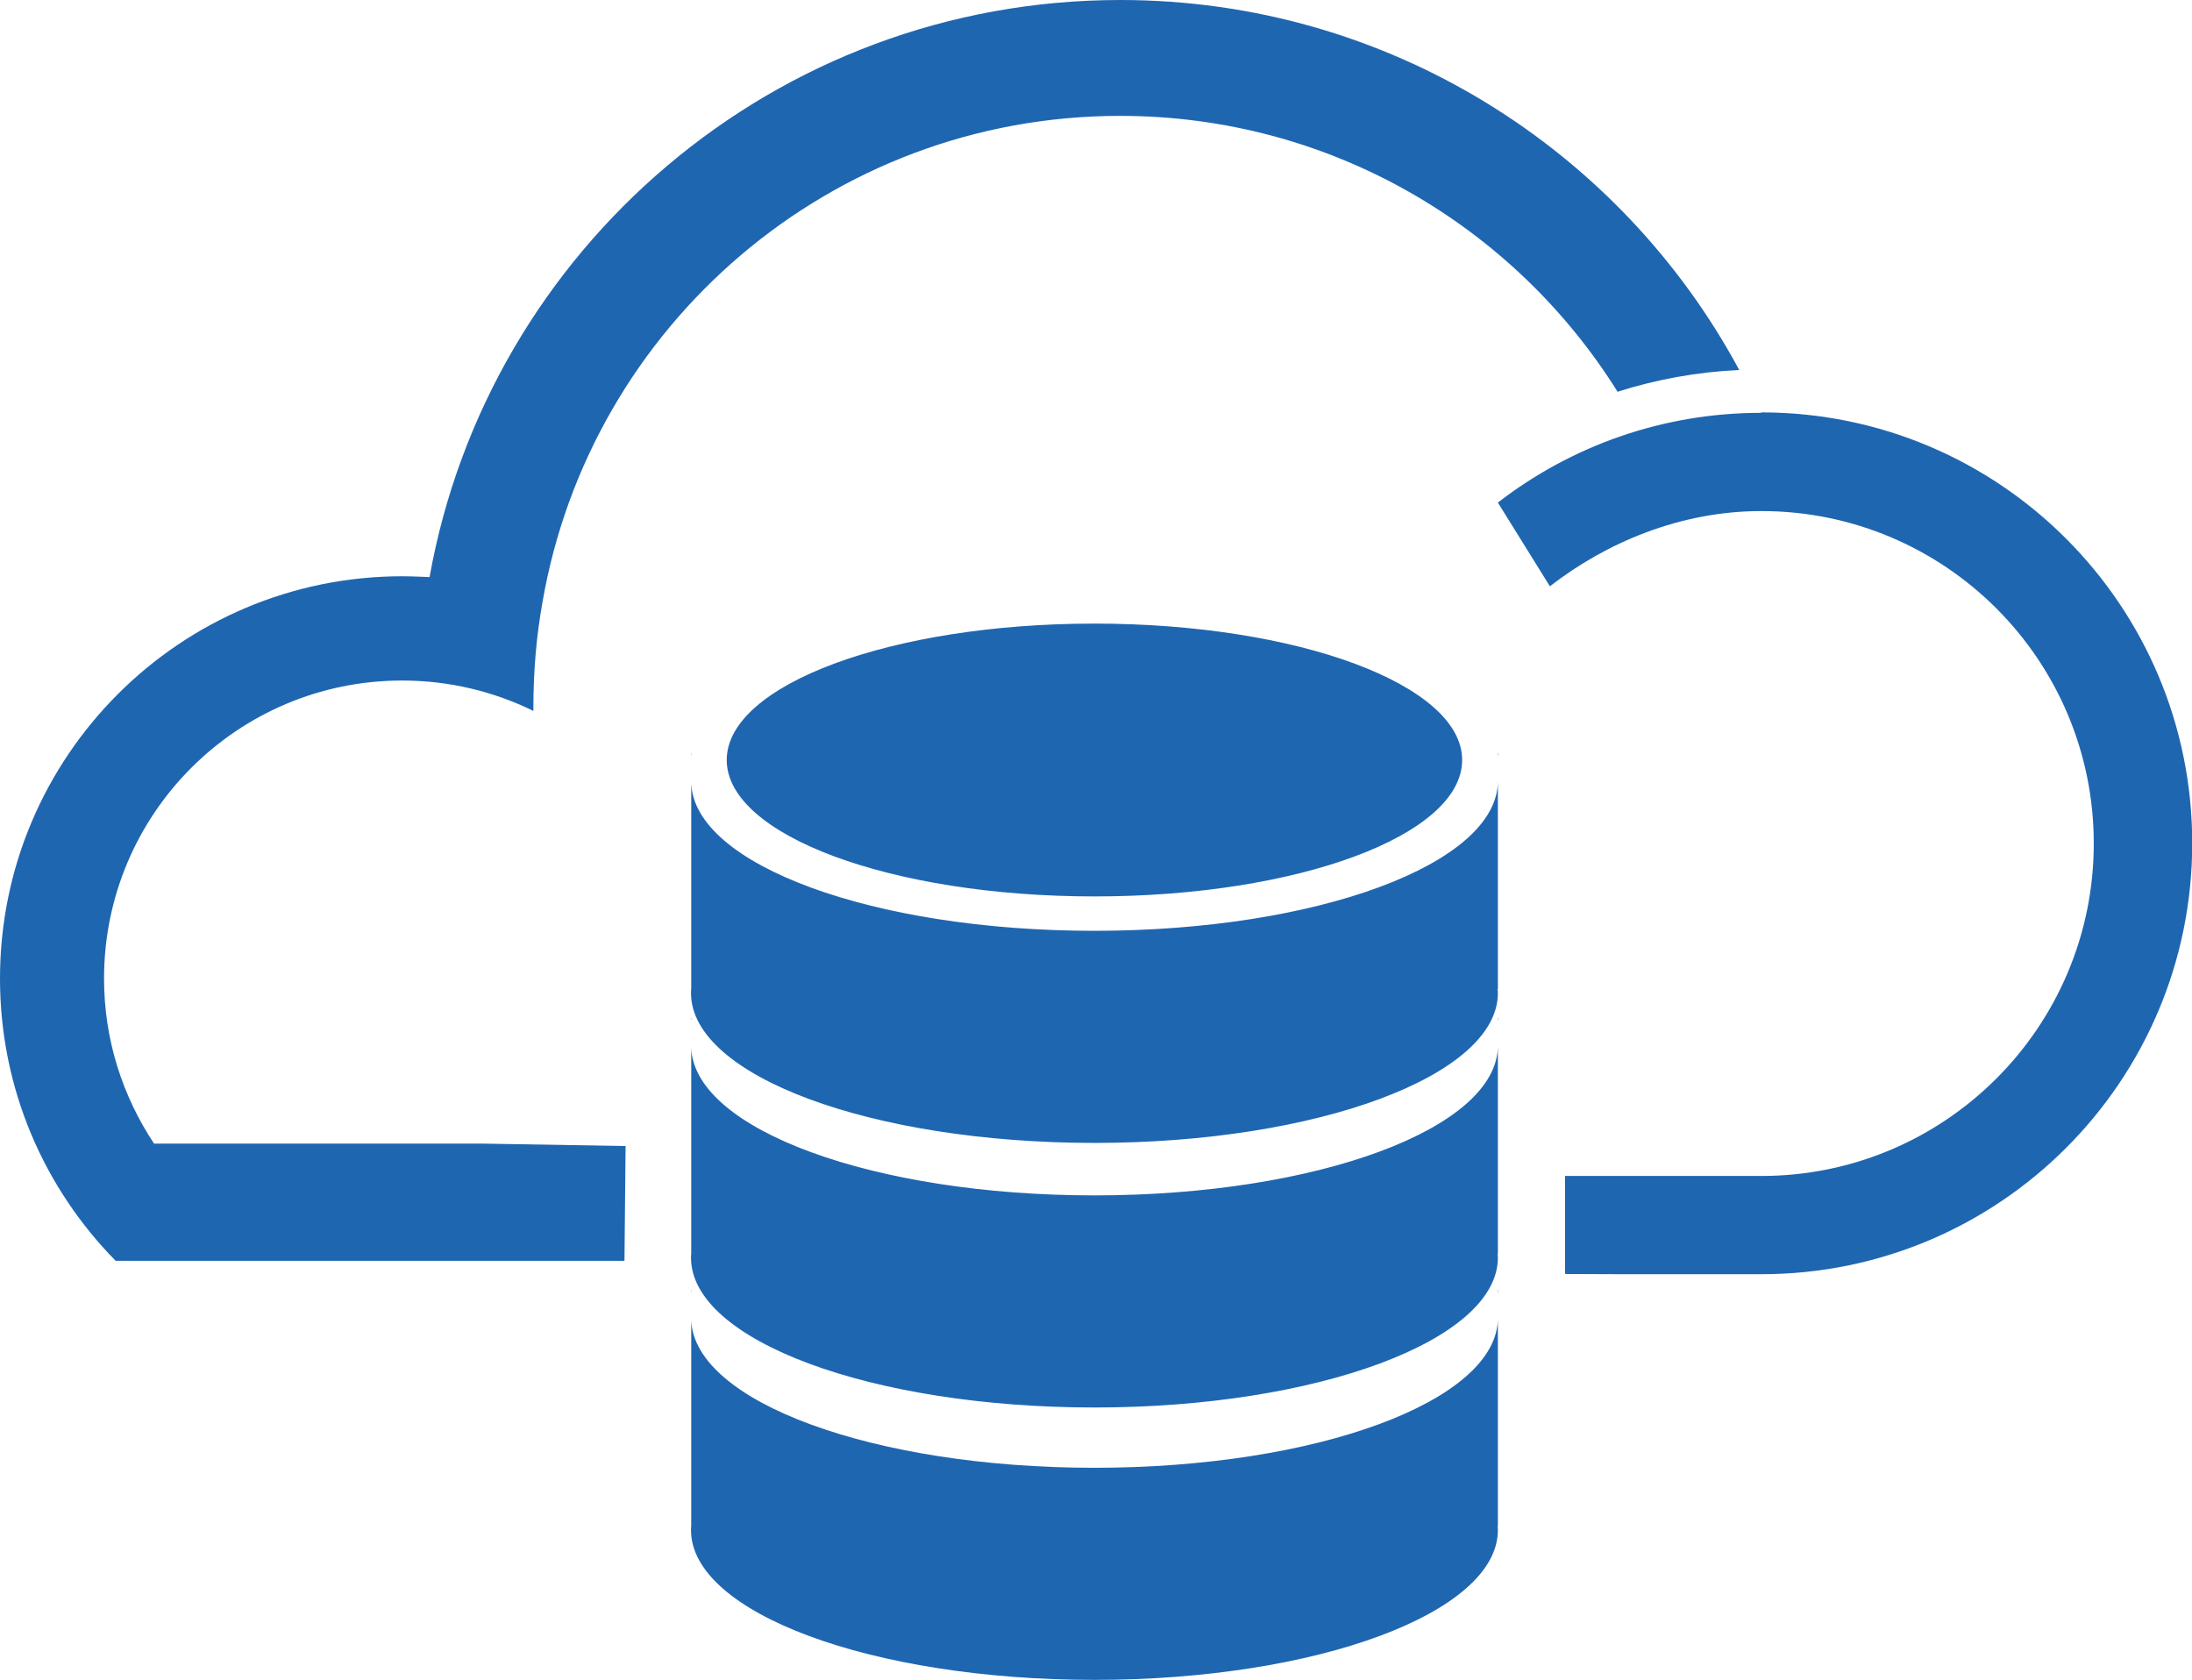 <?xml version="1.0" encoding="UTF-8"?>
<svg id="Layer_2" data-name="Layer 2" xmlns="http://www.w3.org/2000/svg" viewBox="0 0 98.18 75.24">
  <defs>
    <style>
      .cls-1 {
        fill: #1f66b1;
        stroke-width: 0px;
      }
    </style>
  </defs>
  <g id="Layer_1-2" data-name="Layer 1">
    <path class="cls-1" d="m78.88,18.49c-4.44,0-8.53,1.5-11.79,4.02l2.33,3.75c2.51-1.95,5.83-3.37,9.47-3.37,8.23,0,14.89,6.67,14.89,14.89s-6.67,14.89-14.89,14.89h-8.79v4.39s2.5.01,2.5.01h6.29c10.66,0,19.3-8.64,19.3-19.3s-8.64-19.3-19.3-19.3m-6.42-.93c1.73-.55,3.55-.88,5.43-.97C72.6,6.72,62.17,0,50.18,0c-15.46,0-28.31,11.15-30.94,25.85.07,0-.74-.04-1.22-.04C8.07,25.81,0,33.88,0,43.83c0,4.93,1.98,9.39,5.18,12.64h0s8.53,0,8.53,0h14.26l.05-5.14-6.43-.11H6.9c-1.41-2.12-2.24-4.66-2.24-7.39,0-7.38,5.98-13.35,13.35-13.35,2.11,0,4.1.49,5.88,1.36v-.13c0-1.62.13-3.2.41-4.75h0c2.14-12.37,12.9-21.77,25.87-21.77,9.4,0,17.65,4.94,22.29,12.37m-41.49,16.18s0,.09-.01.14v-.14h.01m36.12,0v.24c0-.08,0-.16-.02-.24h.02Zm-18.07,7.95c9.98,0,18.07-3,18.07-6.71v9.32h-.01c0,.06.01.12.01.18,0,3.7-8.09,6.71-18.07,6.71s-18.07-3-18.07-6.71c0-.06,0-.12.01-.18h0v-9.22c.14,3.66,8.17,6.61,18.06,6.61m-18.05,3.9s0,.09-.01.14v-.14h.01m36.12,0v.24c0-.08,0-.16-.02-.24h.02Zm-18.07,7.95c9.98,0,18.07-3,18.07-6.71v9.32h-.01c0,.06.01.12.01.18,0,3.7-8.09,6.71-18.07,6.71s-18.07-3-18.07-6.71c0-.06,0-.12.01-.18h0v-9.22c.14,3.66,8.17,6.61,18.06,6.61m-18.05,4.24s0,.09-.01.14v-.14h.01m36.12,0v.24c0-.08,0-.16-.02-.24h.02Zm-18.07,7.96c9.98,0,18.07-3,18.07-6.71v9.32h-.01c0,.06.01.12.01.18,0,3.7-8.09,6.71-18.07,6.71s-18.07-3-18.07-6.71c0-.06,0-.12.01-.18h0v-9.22c.14,3.66,8.17,6.61,18.06,6.61m16.47-31.7c0,3.38-7.37,6.11-16.47,6.11s-16.47-2.74-16.47-6.11,7.37-6.11,16.47-6.11,16.47,2.74,16.47,6.11"/>
  </g>
</svg>